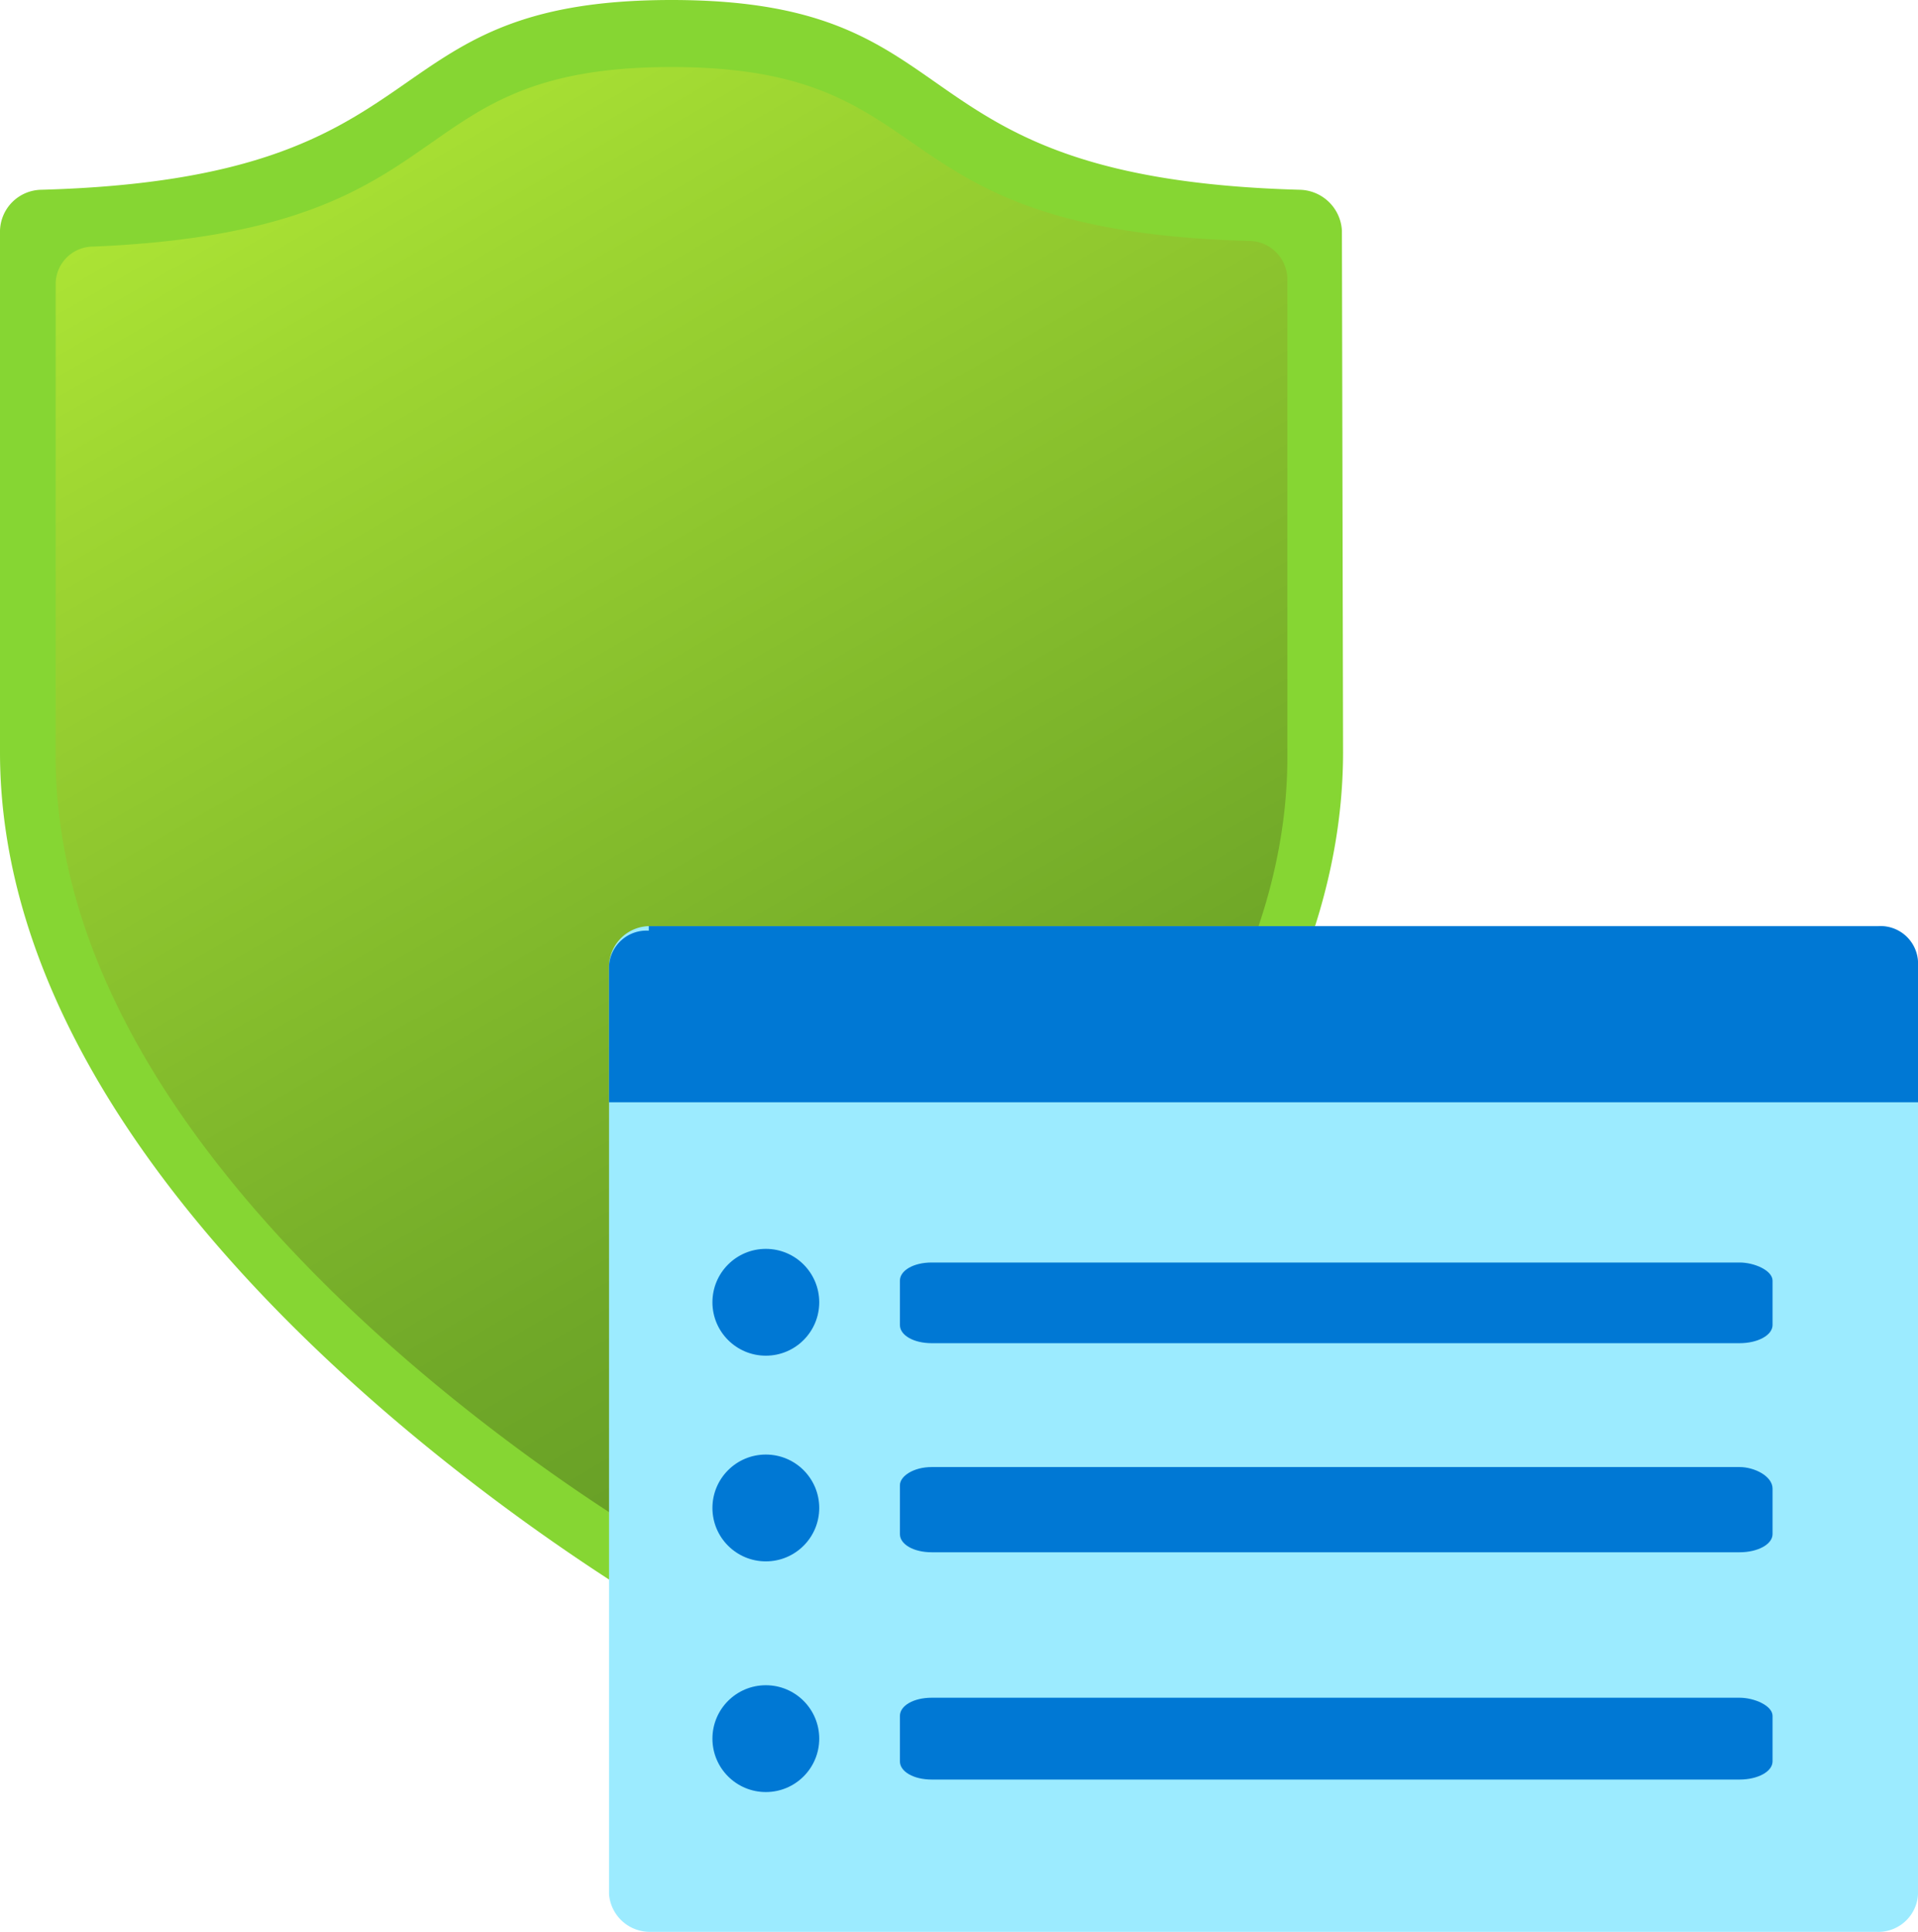 <?xml version="1.0" encoding="UTF-8" standalone="no"?>
<svg
   id="aecd8949-dd65-4b8e-aabf-eddff3165192"
   width="16.88"
   height="17.001"
   viewBox="0 0 16.88 17.001"
   version="1.1"
   sodipodi:docname="Security_Baselines.svg"
   inkscape:version="1.1 (c68e22c387, 2021-05-23)"
   xmlns:inkscape="http://www.inkscape.org/namespaces/inkscape"
   xmlns:sodipodi="http://sodipodi.sourceforge.net/DTD/sodipodi-0.dtd"
   xmlns="http://www.w3.org/2000/svg"
   xmlns:svg="http://www.w3.org/2000/svg"
   xmlns:rdf="http://www.w3.org/1999/02/22-rdf-syntax-ns#"
   xmlns:cc="http://creativecommons.org/ns#"
   xmlns:dc="http://purl.org/dc/elements/1.1/">
  <sodipodi:namedview
     id="namedview38816"
     pagecolor="#ffffff"
     bordercolor="#666666"
     borderopacity="1.0"
     inkscape:pageshadow="2"
     inkscape:pageopacity="0.0"
     inkscape:pagecheckerboard="0"
     showgrid="false"
     fit-margin-top="0"
     fit-margin-left="0"
     fit-margin-right="0"
     fit-margin-bottom="0"
     inkscape:zoom="44.055556"
     inkscape:cx="8.4325347"
     inkscape:cy="8.5006305"
     inkscape:window-width="1920"
     inkscape:window-height="1017"
     inkscape:window-x="-8"
     inkscape:window-y="-8"
     inkscape:window-maximized="1"
     inkscape:current-layer="aecd8949-dd65-4b8e-aabf-eddff3165192" />
  <defs
     id="defs38791">
    <linearGradient
       id="abf6a700-8f89-4d29-9777-d6ea9f96825e"
       x1="11.08"
       y1="13.63"
       x2="3.17"
       y2="-0.04"
       gradientUnits="userSpaceOnUse"
       gradientTransform="translate(-0.56,-0.5)">
      <stop
         offset="0"
         stop-color="#5e9624"
         id="stop38782" />
      <stop
         offset="0.26"
         stop-color="#70a828"
         id="stop38784" />
      <stop
         offset="0.79"
         stop-color="#9fd732"
         id="stop38786" />
      <stop
         offset="1"
         stop-color="#b4ec36"
         id="stop38788" />
    </linearGradient>
  </defs>
  <title
     id="title38793">Icon-intune-336</title>
  <path
     d="m 11.82,6.62 c 0,3.81 -4.7,6.88 -5.72,7.5 a 0.35,0.35 0 0 1 -0.39,0 C 4.69,13.5 0,10.43 0,6.62 V 2.03 A 0.37,0.37 0 0 1 0.36,1.67 C 4.01,1.57 3.17,0 5.91,0 8.65,0 7.8,1.57 11.44,1.67 a 0.38,0.38 0 0 1 0.37,0.36 z"
     fill="#86d633"
     id="path38795" />
  <path
     d="m 11.33,6.66 c 0,3.5 -4.31,6.31 -5.24,6.88 a 0.33,0.33 0 0 1 -0.36,0 C 4.79,12.97 0.49,10.16 0.49,6.66 V 2.5 A 0.33,0.33 0 0 1 0.82,2.17 C 4.17,2.03 3.44,0.59 5.91,0.59 c 2.47,0 1.74,1.44 5.08,1.53 a 0.34,0.34 0 0 1 0.34,0.33 z"
     fill="url(#abf6a700-8f89-4d29-9777-d6ea9f96825e)"
     id="path38797"
     style="fill:url(#abf6a700-8f89-4d29-9777-d6ea9f96825e)" />
  <path
     d="m 5.73,8.15 h 10.78 a 0.35,0.35 0 0 1 0.37,0.33 v 8.19 A 0.35,0.35 0 0 1 16.51,17 H 5.73 A 0.36,0.36 0 0 1 5.36,16.67 V 8.5 A 0.36,0.36 0 0 1 5.73,8.15 Z"
     fill="#9cebff"
     id="path38799" />
  <path
     d="m 5.71,8.15 h 10.82 a 0.33,0.33 0 0 1 0.35,0.31 v 0 1.24 H 5.36 V 8.5 A 0.33,0.33 0 0 1 5.71,8.19 Z"
     fill="#0078d4"
     id="path38801" />
  <path
     d="M 15.31,12.91 H 8.2 c -0.16,0 -0.28,0.08 -0.28,0.16 v 0.43 c 0,0.09 0.12,0.16 0.28,0.16 h 7.11 c 0.16,0 0.29,-0.07 0.29,-0.16 v -0.4 c 0,-0.11 -0.16,-0.19 -0.29,-0.19 z"
     fill="#0078d4"
     id="path38803" />
  <path
     d="M 15.31,11.11 H 8.2 c -0.16,0 -0.28,0.07 -0.28,0.16 v 0.39 c 0,0.09 0.12,0.16 0.28,0.16 h 7.11 c 0.16,0 0.29,-0.07 0.29,-0.16 v -0.39 c 0,-0.09 -0.16,-0.16 -0.29,-0.16 z"
     fill="#0078d4"
     id="path38805" />
  <path
     d="M 15.31,14.94 H 8.2 c -0.16,0 -0.28,0.07 -0.28,0.16 v 0.4 c 0,0.09 0.12,0.16 0.28,0.16 h 7.11 c 0.16,0 0.29,-0.07 0.29,-0.16 v -0.4 c 0,-0.09 -0.16,-0.16 -0.29,-0.16 z"
     fill="#0078d4"
     id="path38807" />
  <circle
     cx="6.74"
     cy="11.46"
     r="0.47"
     fill="#0078d4"
     id="circle38809" />
  <circle
     cx="6.74"
     cy="13.27"
     r="0.47"
     fill="#0078d4"
     id="circle38811" />
  <circle
     cx="6.74"
     cy="15.3"
     r="0.47"
     fill="#0078d4"
     id="circle38813" />
</svg>
